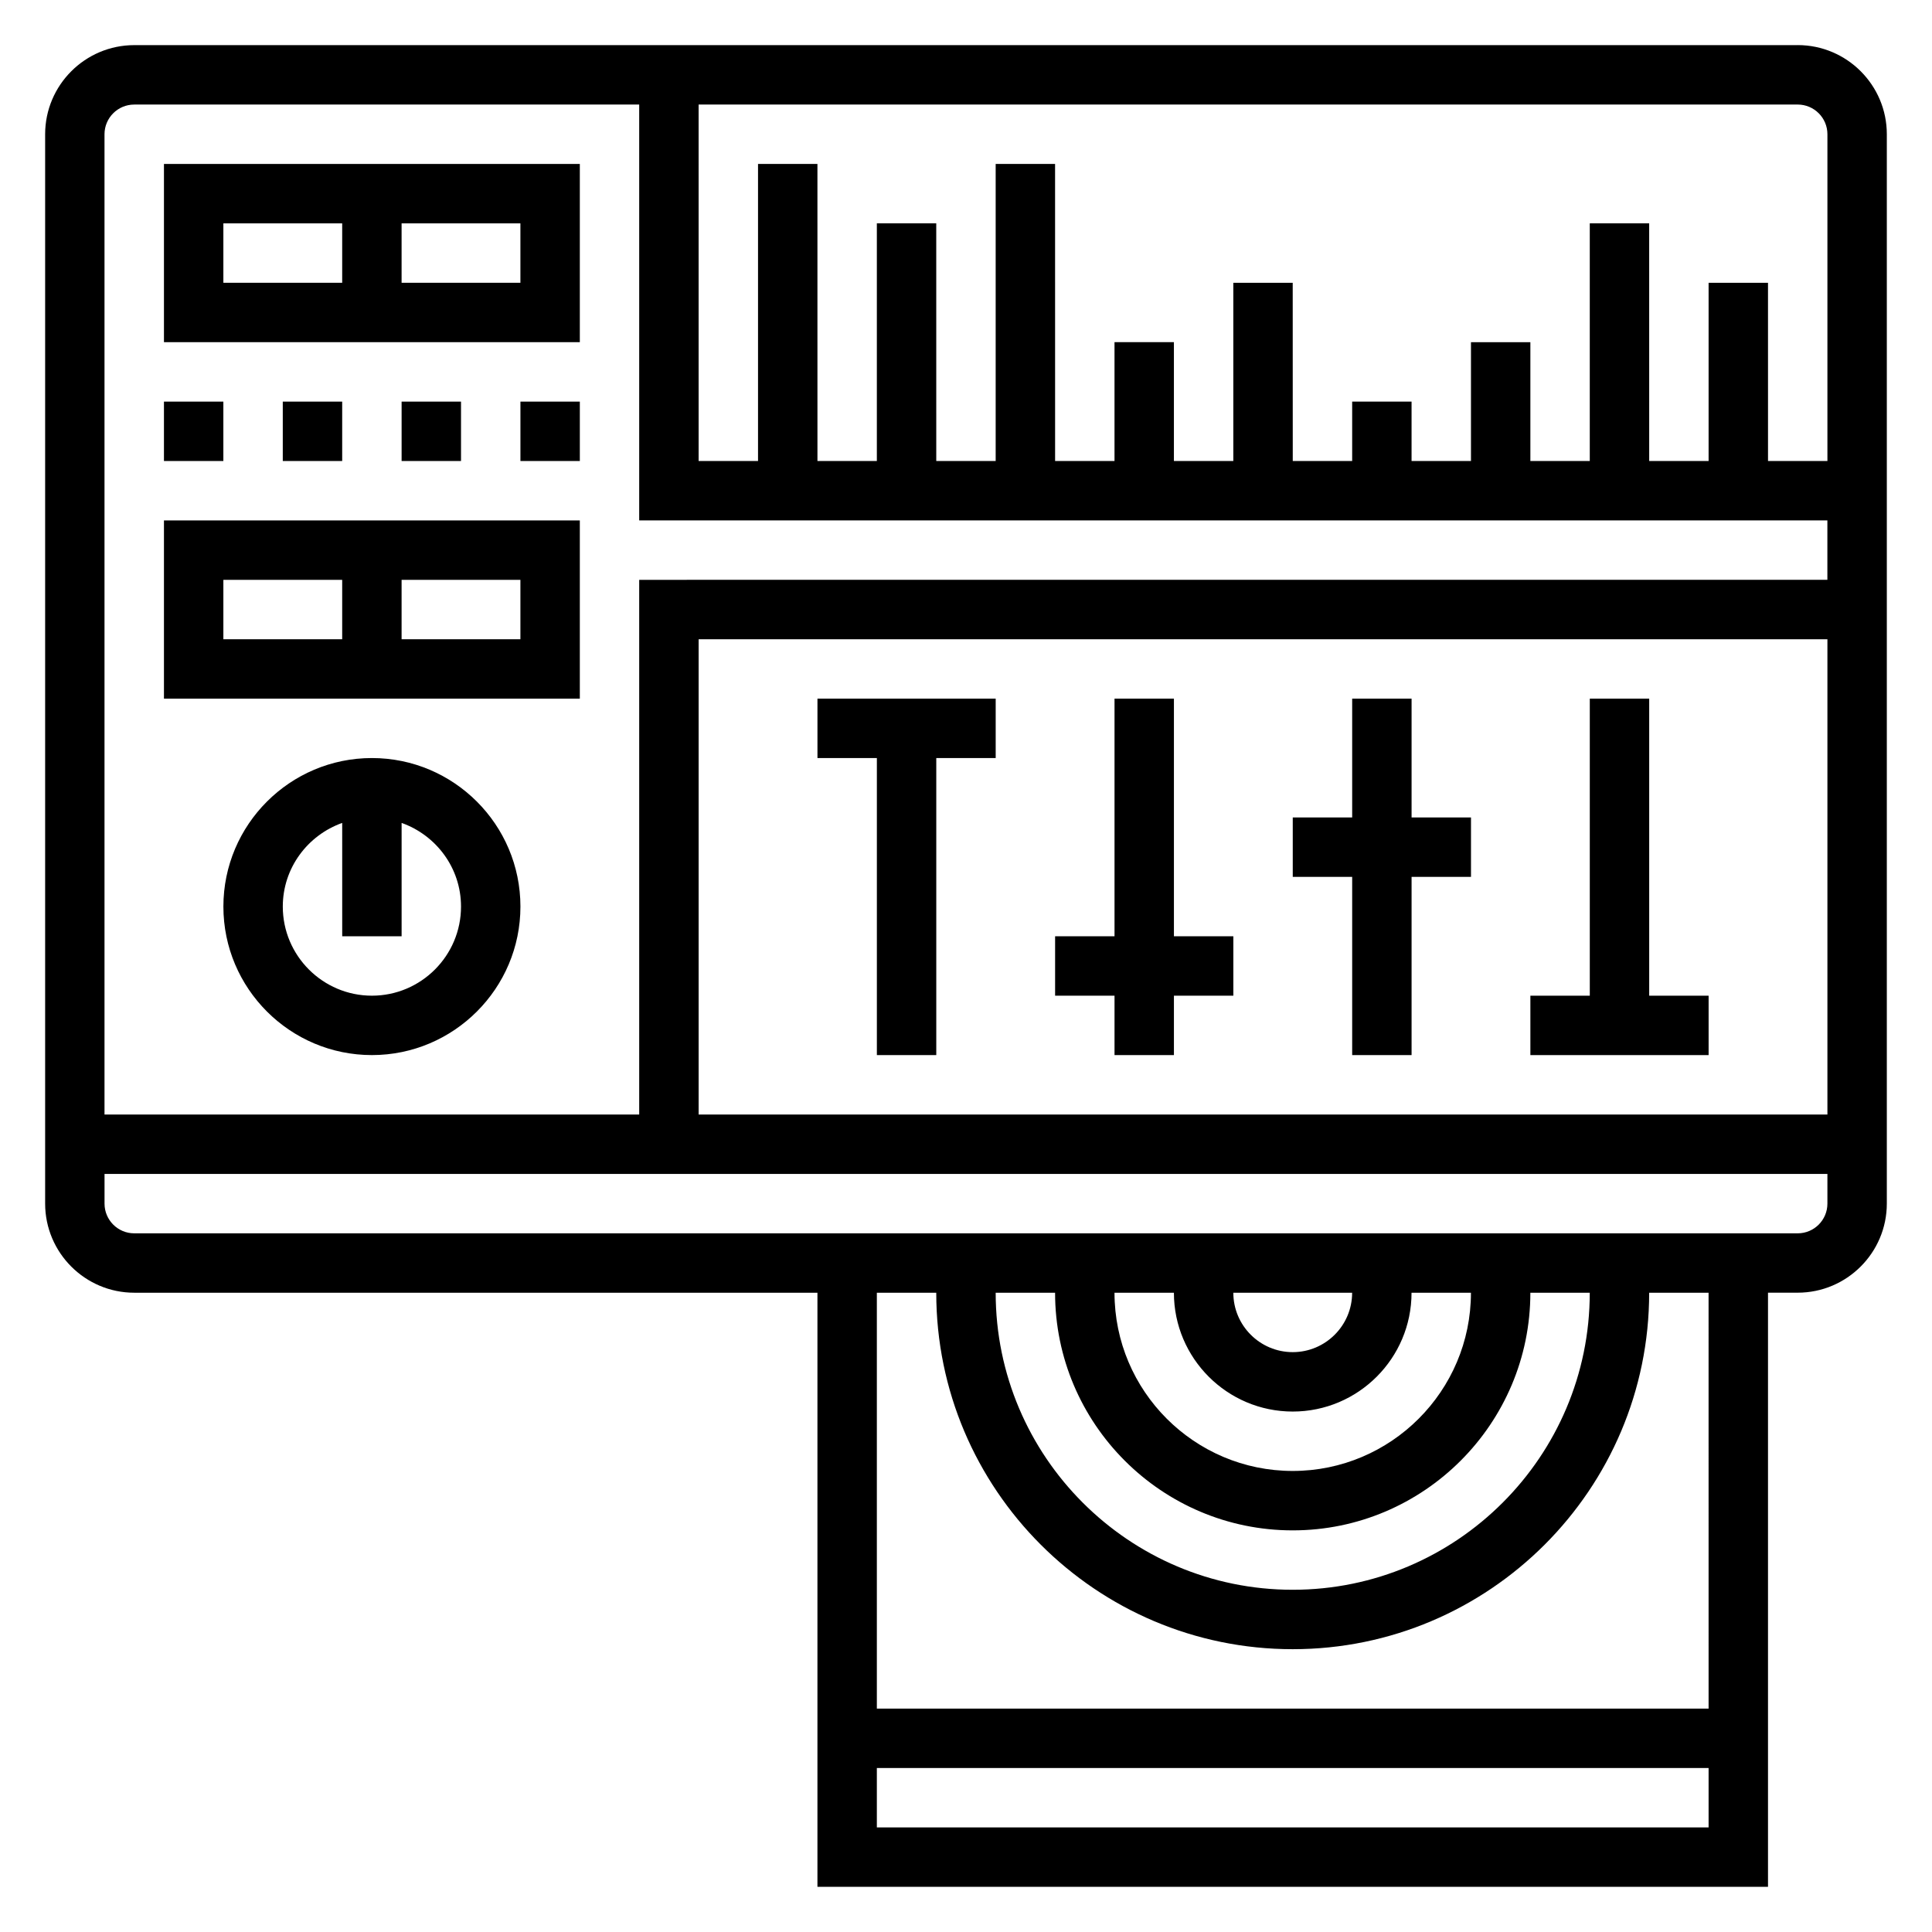 <?xml version="1.0" encoding="UTF-8"?>
<!-- Uploaded to: ICON Repo, www.svgrepo.com, Generator: ICON Repo Mixer Tools -->
<svg fill="#000000" width="800px" height="800px" version="1.1" viewBox="144 144 512 512" xmlns="http://www.w3.org/2000/svg">
 <g>
  <path d="m620.41 155.96h-440.83c-13.02 0-23.617 10.598-23.617 23.617v283.39c0 13.02 10.598 23.617 23.617 23.617h181.05v157.44h251.91v-157.45h7.871c13.02 0 23.617-10.598 23.617-23.617v-283.39c0-13.02-10.598-23.617-23.617-23.617zm7.875 23.617v86.594h-15.742l-0.004-47.234h-15.742v47.23h-15.742l-0.004-62.973h-15.742v62.977h-15.742v-31.488h-15.742v31.488h-15.742v-15.742h-15.742v15.742h-15.742l-0.012-47.234h-15.742v47.23h-15.742v-31.488h-15.742v31.488h-15.742l-0.008-78.719h-15.742v78.719h-15.742l-0.004-62.973h-15.742v62.977h-15.742l-0.004-78.723h-15.742v78.719h-15.742l-0.004-94.461h291.27c4.348 0 7.875 3.527 7.875 7.871zm-448.71-7.871h133.82v110.21h314.88v15.742l-314.88 0.004v141.7h-141.7v-259.78c0-4.344 3.527-7.871 7.871-7.871zm448.71 141.7v125.95h-299.14v-125.95zm-251.91 314.88v-15.742h220.42v15.742zm220.42-31.488h-220.42v-110.21h15.742c0 52.09 42.375 94.465 94.465 94.465s94.465-42.375 94.465-94.465h15.742zm-94.465-110.21c0 8.684-7.062 15.742-15.742 15.742-8.684 0-15.742-7.062-15.742-15.742zm-15.746 31.488c17.367 0 31.488-14.121 31.488-31.488h15.742c0 26.047-21.184 47.23-47.23 47.23s-47.23-21.184-47.23-47.23h15.742c0 17.367 14.125 31.488 31.488 31.488zm0 31.488c34.723 0 62.977-28.254 62.977-62.977h15.742c0 43.406-35.312 78.719-78.719 78.719s-78.719-35.312-78.719-78.719h15.742c0 34.723 28.254 62.977 62.977 62.977zm133.82-78.719h-440.83c-4.344 0-7.871-3.527-7.871-7.871v-7.871h456.58v7.871c0 4.344-3.527 7.871-7.875 7.871z"/>
  <path d="m297.66 187.45h-110.21v47.23h110.21zm-94.465 15.746h31.488v15.742h-31.488zm78.719 15.742h-31.488v-15.742h31.488z"/>
  <path d="m297.66 281.92h-110.21v47.23h110.21zm-94.465 15.746h31.488v15.742h-31.488zm78.719 15.742h-31.488v-15.742h31.488z"/>
  <path d="m281.92 250.43h15.742v15.742h-15.742z"/>
  <path d="m218.94 250.43h15.742v15.742h-15.742z"/>
  <path d="m187.45 250.43h15.742v15.742h-15.742z"/>
  <path d="m250.43 250.43h15.742v15.742h-15.742z"/>
  <path d="m242.56 344.89c-21.703 0-39.359 17.656-39.359 39.359s17.656 39.359 39.359 39.359 39.359-17.656 39.359-39.359-17.656-39.359-39.359-39.359zm0 62.977c-13.02 0-23.617-10.598-23.617-23.617 0-10.25 6.606-18.91 15.742-22.168l0.004 30.039h15.742v-30.039c9.141 3.258 15.742 11.918 15.742 22.168 0.004 13.02-10.594 23.617-23.613 23.617z"/>
  <path d="m376.38 423.61h15.742v-78.719h15.746v-15.746h-47.234v15.746h15.746z"/>
  <path d="m439.36 423.61h15.742v-15.742h15.746v-15.746h-15.746v-62.977h-15.742v62.977h-15.746v15.746h15.746z"/>
  <path d="m502.34 423.61h15.742v-47.23h15.746v-15.746h-15.746v-31.488h-15.742v31.488h-15.746v15.746h15.746z"/>
  <path d="m596.8 407.87h-15.746v-78.723h-15.742v78.723h-15.746v15.742h47.234z"/>
 </g>
</svg>